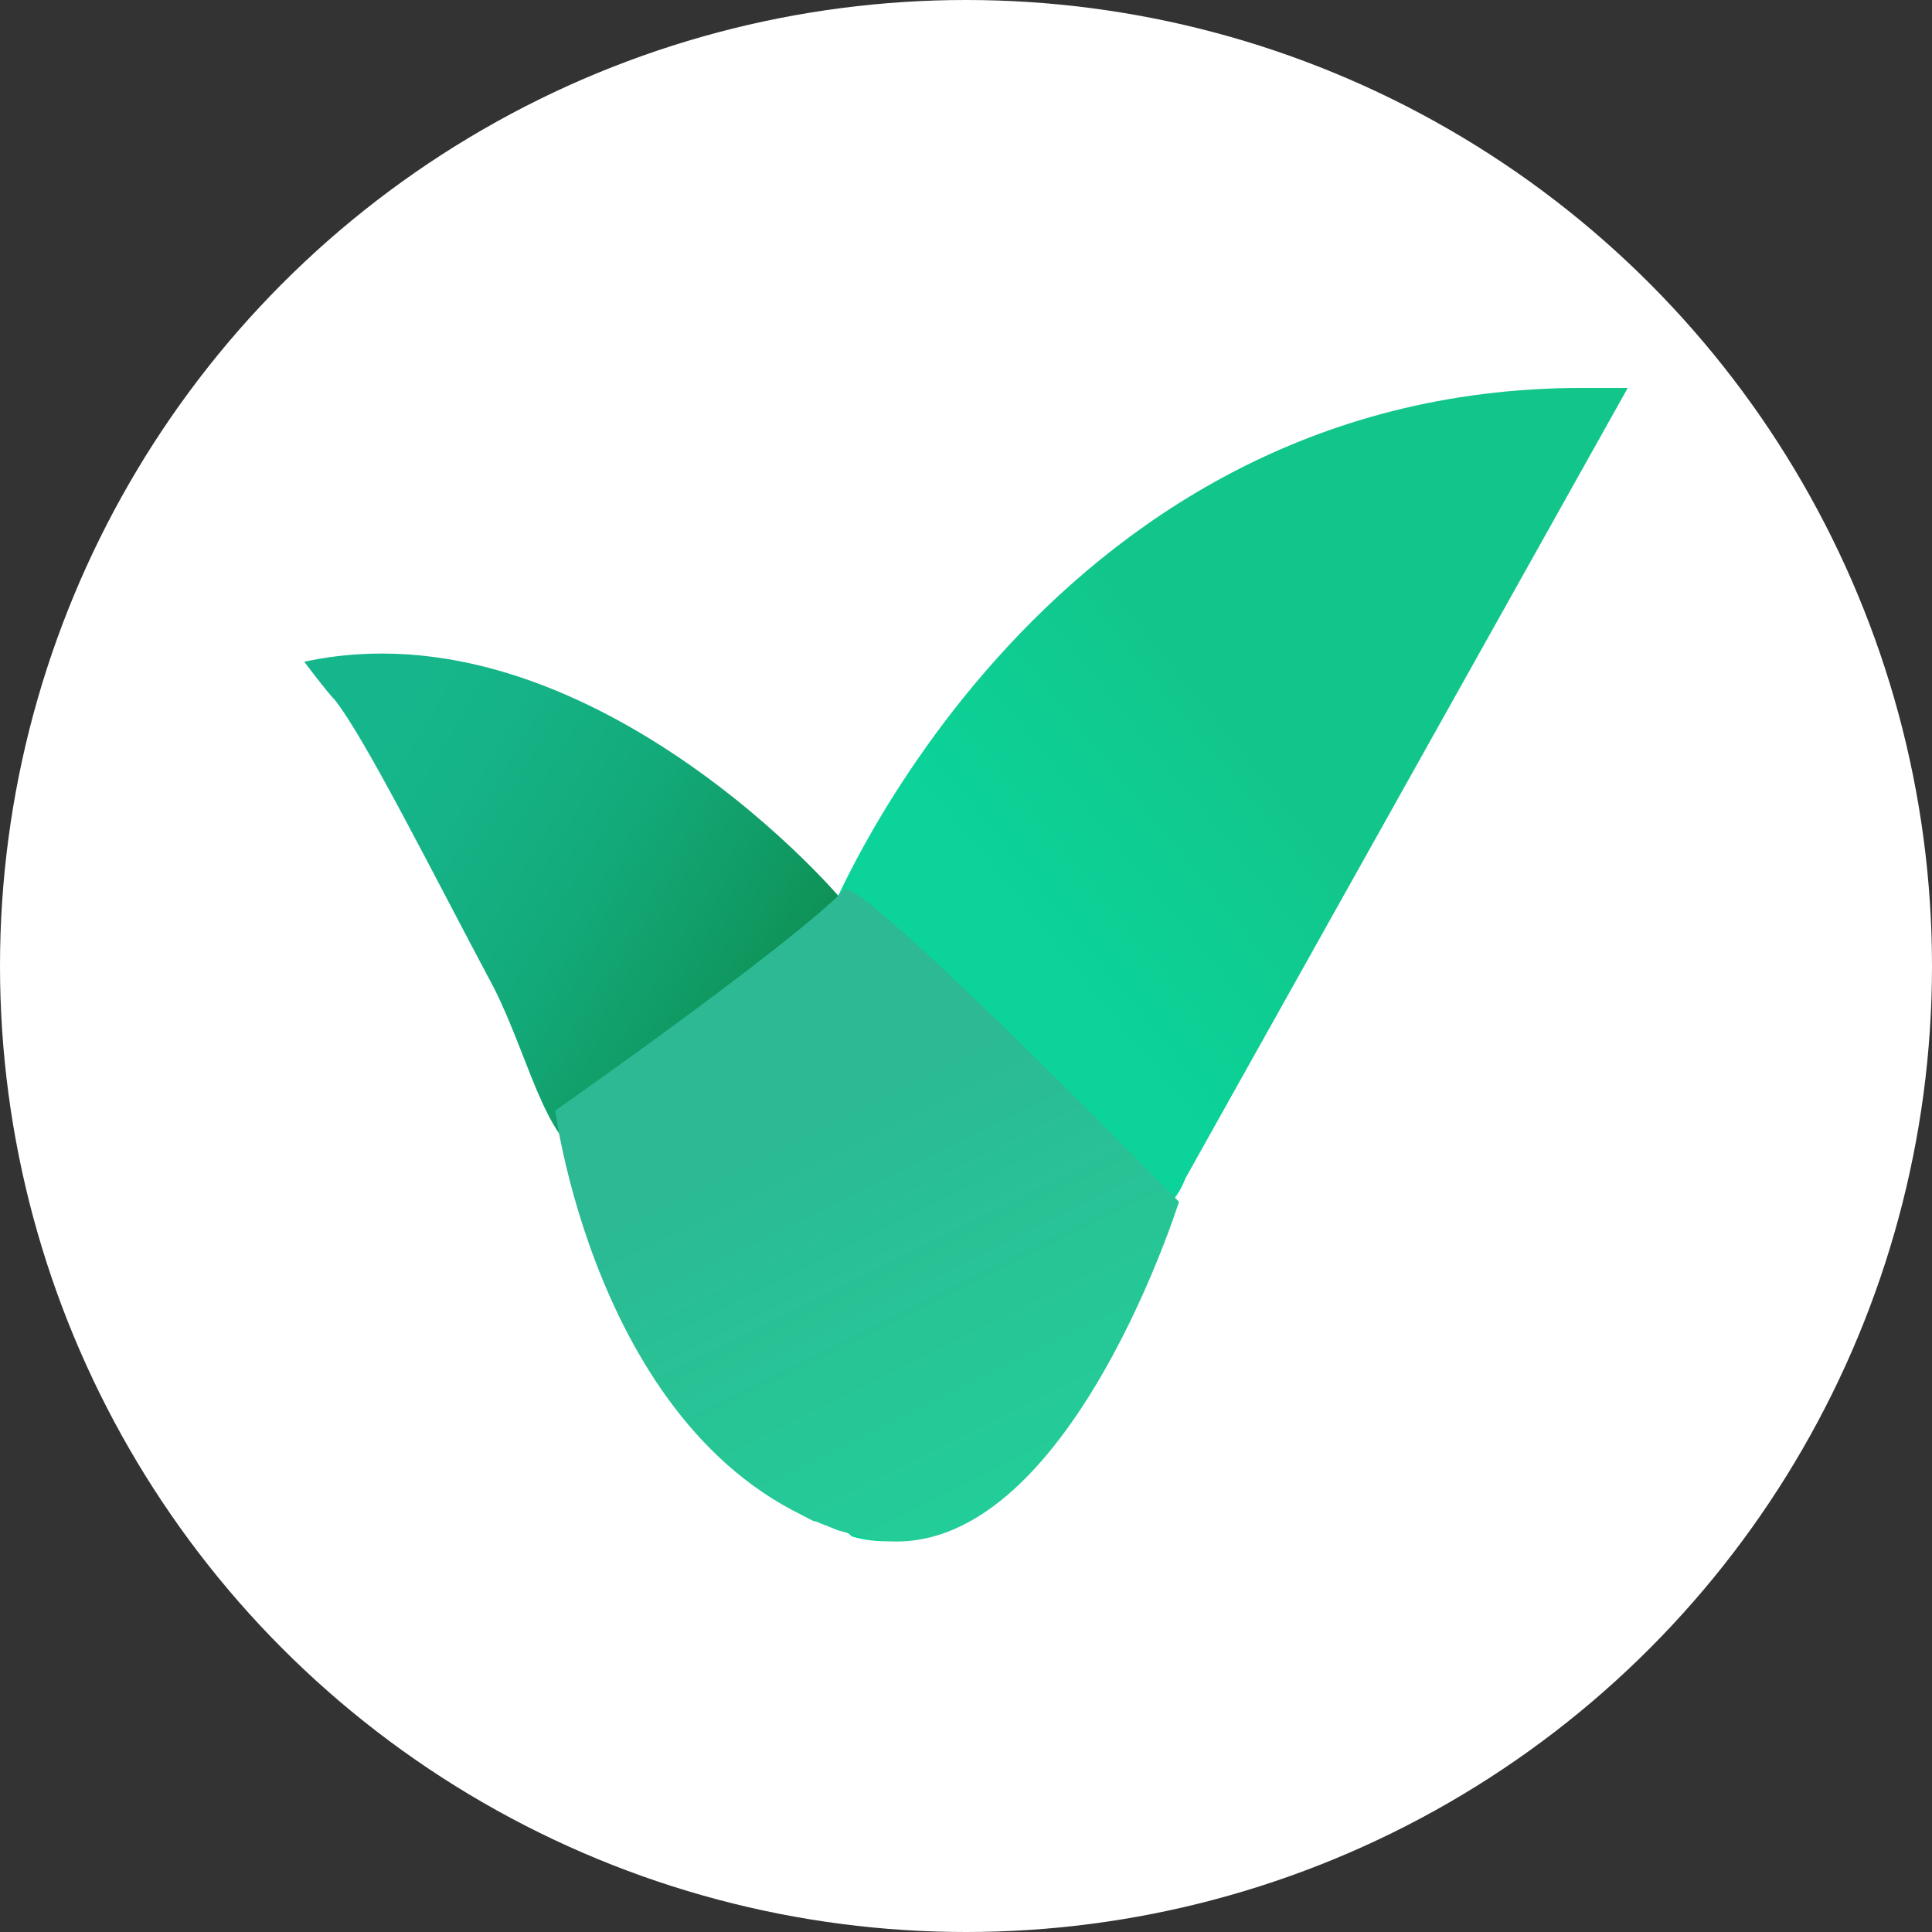 <?xml version="1.0" encoding="utf-8"?>
<!-- Generator: Adobe Illustrator 27.0.0, SVG Export Plug-In . SVG Version: 6.00 Build 0)  -->
<svg version="1.1" id="_Слой_2" xmlns="http://www.w3.org/2000/svg" xmlns:xlink="http://www.w3.org/1999/xlink" x="0px"
	 y="0px" viewBox="0 0 25.4 25.4" style="enable-background:new 0 0 25.4 25.4;" xml:space="preserve">
<rect x="0" y="0" width="25.4" height="25.4" fill="#333333" stroke="none"/>
<style type="text/css">
	.st0{fill:#FFFFFF;}
	.st1{fill:#07D399;}
	.st2{fill:#25C295;}
	.st3{fill:#1FC997;}
	.st4{fill:#2CB993;}
	.st5{fill:#118D4F;}
	.st6{fill:#0D8A4B;}
	.st7{fill:#21D29A;}
	.st8{fill:#028845;}
	.st9{fill:#25D29D;}
	.st10{fill:#09D79F;}
	.st11{fill:#23D5A1;}
	.st12{fill:#028A4A;}
	.st13{fill:#04CF98;}
	.st14{fill:#2FC697;}
	.st15{fill:#1A8945;}
	.st16{fill:#0FC998;}
	.st17{fill:#13955B;}
	.st18{fill:#33CD9A;}
	.st19{fill:#19CD98;}
	.st20{fill:#0FD199;}
	.st21{fill:#10D199;}
	.st22{fill:#22D299;}
	.st23{fill:#0ED49A;}
	.st24{fill:#0BD399;}
	.st25{fill:#02D398;}
	.st26{fill:#27BD94;}
	.st27{fill:#20C597;}
	.st28{fill:#12D59C;}
	.st29{fill:#19C394;}
	.st30{fill:#02CC98;}
	.st31{fill:#13BE91;}
	.st32{fill:#07D89E;}
	.st33{fill:#04D79D;}
	.st34{fill:#02D69B;}
	.st35{fill:#31D29F;}
	.st36{fill:#029A5C;}
	.st37{fill:#059156;}
	.st38{fill:#05975B;}
	.st39{fill:#0A9053;}
	.st40{fill:#008E4B;}
	.st41{fill:#02D598;}
	.st42{fill:#03D199;}
	.st43{fill:url(#SVGID_1_);}
	.st44{fill:url(#SVGID_00000132792700152173988580000002305529982529541310_);}
	.st45{fill:url(#SVGID_00000152985561306684791050000011526123092516789658_);}
</style>
<g>
	<circle class="st0" cx="12.7" cy="12.7" r="12.7"/>
	<g>
		<path class="st1" d="M15.4,15.8c-0.6,1.1-1.1,2.2-1.9,3.3c-0.4-0.3-0.5-0.3-0.6,0.1v0.1c0,0.1,0.2,0.2,0.1,0.3
			c-0.5,0.5-1.1,0.8-1.8,0.6c-0.1-0.1-0.3-0.2-0.3-0.4c0.1-0.1,0.1-0.2,0.1-0.4c0.3-0.4,0.4,0,0.6,0.1c-0.1-0.5,0.2-0.9,0.3-1.4
			c0-0.1,0.1-0.2,0.2-0.2c0.3-0.1,0.4-0.4,0.6-0.6l0.1-0.1c0.3,0,0.4-0.2,0.5-0.5c0.2-0.5,0.6-0.8,1-1.1c-0.1-0.1-0.2-0.2-0.2-0.3
			c0,0,0-0.1,0.1-0.1c0.4-0.1,0.6,0.2,0.8,0.5c0,0.1,0,0.1,0.1,0.2C15.3,15.8,15.3,15.8,15.4,15.8z"/>
		<path class="st2" d="M9.3,18.3c-0.2-0.3-0.4-0.7-0.5-1c0-0.1,0-0.1,0.1-0.1s0.2,0.2,0.4,0c0.4-0.5,0.8-0.9,1.2-1.3
			c0.2-0.2,0.2-0.4,0.3-0.6c0.2-0.2,0.3-0.5,0.6-0.6c0.1-0.1,0.2-0.2,0.3-0.4c0-0.2,0.1-0.4,0.3-0.5c0.3-0.2,0.4-0.4,0.2-0.7
			c-0.1-0.1-0.1-0.2,0-0.3s0.2-0.1,0.2,0c0.2,0.3,0.4,0.5,0.6,0.8c0,0.1,0,0.2,0,0.3c-0.1,0.2-0.3,0.3-0.3,0.6
			c0,0.1-0.1,0.2-0.2,0.3c-0.7,0.5-1.1,1.3-1.7,2c-0.1,0.1-0.2,0.2-0.2,0.3c-0.3,0.3-0.5,0.7-0.5,1.2c0,0.1-0.1,0.2-0.1,0.3
			c-0.1,0.1-0.2,0.1-0.3,0l0,0c0-0.2-0.2-0.3-0.1-0.5c0-0.1,0.2,0,0.1-0.1c0,0,0-0.2-0.1,0c0,0.1,0,0.1-0.1,0.2
			C9.3,18.1,9.4,18.3,9.3,18.3z"/>
		<path class="st3" d="M12.8,13.8c0-0.1,0-0.2,0-0.3c0.2-0.1,0.2,0.1,0.3,0.2c0.1,0.3,0.5,0.4,0.5,0.7c-0.1,0.5-0.2,1-0.8,1.1
			c-0.1,0-0.1,0-0.1,0.1c-0.1,0.6-0.8,0.8-1,1.3c-0.3,0.7-0.9,1.1-1.4,1.6v0.1c0,0.1,0.1,0.2,0,0.4c0,0.1-0.1,0.2-0.2,0.2
			c-0.2-0.1-0.3-0.3-0.4-0.5c0-0.1,0.1-0.2,0.1-0.4c0-0.1,0.1-0.2,0.1-0.3c0.2-0.3,0.5-0.5,0.6-0.8c0.4-0.8,1.3-1.2,1.6-2
			c0.1-0.1,0.2-0.3,0.3-0.3c0.4-0.2,0.4-0.5,0.6-0.8C12.9,14.1,12.7,14,12.8,13.8z"/>
		<path class="st4" d="M8.9,17.1l-0.1,0.1c-0.4-0.8-0.9-1.5-1.2-2.3c0.4-0.2,1-0.1,1.4-0.3c0.1,0,0.2,0,0.3,0s0.3,0.1,0.4,0.2
			c0.1,0.1,0.2,0.2,0.1,0.3c-0.4,0.4-0.5,0.9-0.6,1.5c0,0.1-0.1,0.1-0.1,0.2C9,16.9,8.9,17,8.9,17.1L8.9,17.1z"/>
		<path class="st5" d="M7,13.8c0-0.1,0.1-0.1,0.2-0.1c0.1-0.1,0.2-0.1,0.4-0.1c0.5,0.2,0.9-0.2,1.4-0.2c0.2,0,0.4,0,0.6,0.2
			c0.2,0.3,0.2,0.4-0.3,0.5c-0.4,0-0.9,0.1-1.3,0.3c-0.2,0-0.4,0-0.5,0.1H7.4c-0.2-0.1-0.2-0.3-0.3-0.4C7,13.9,7,13.9,7,13.8z"/>
		<path class="st6" d="M8,14.3c0.4-0.3,0.9-0.1,1.3-0.4c0.1-0.1,0,0.3,0.2,0.1c0.1-0.1,0-0.2,0-0.3l0.1-0.1c0.1,0,0.3-0.1,0.4,0v0.1
			c-0.2,0.3-0.2,0.6-0.6,0.8c-0.3,0.1-0.6,0-0.8,0.3c-0.1,0.1-0.2,0.1-0.3,0c-0.3-0.2-0.6,0-0.8-0.1c0-0.1-0.1-0.1-0.1-0.2v-0.1h0.1
			C7.6,14.3,7.8,14.3,8,14.3C8.1,14.3,8.1,14.3,8,14.3L8,14.3z"/>
		<path class="st7" d="M12.9,19.3c-0.2-0.2-0.1-0.4,0.2-0.5s0.4,0.1,0.5,0.3c-0.1,0.2-0.3,0.4-0.5,0.5C13,19.5,12.8,19.4,12.9,19.3
			c0-0.1,0.1-0.1,0.1-0.2C12.9,19.2,12.9,19.2,12.9,19.3z"/>
		<path class="st8" d="M8.3,14.7c0.3,0,0.5-0.3,0.8-0.3c0.1,0,0.2-0.1,0.3,0c0,0.2-0.2,0.2-0.4,0.3c-0.5,0.2-1,0.2-1.5,0.2v-0.1
			C7.7,14.6,8,14.7,8.3,14.7C8.2,14.7,8.3,14.7,8.3,14.7z"/>
		<path class="st9" d="M11.1,19.5c0.2,0.2,0.2,0.3-0.1,0.3c-0.1,0.1-0.1,0.2-0.3,0.2c-0.2-0.1-0.4-0.2-0.5-0.5
			c0-0.1,0.1-0.1,0.2-0.1h0.1c0.1,0.1,0.3,0.2,0.5,0.1C11,19.4,11.1,19.4,11.1,19.5z"/>
		<path class="st10" d="M15.2,15.7c0.1-0.1,0.2-0.1,0.1-0.3c0-0.1-0.1-0.2-0.1-0.3c0.1,0.1,0.1-0.4,0.2,0c0,0.2,0.2,0.2,0.2,0.3
			c0,0.1-0.1,0.3-0.2,0.4c-0.1,0-0.1,0.1-0.2,0.1S15.1,15.8,15.2,15.7z"/>
		<path class="st11" d="M10.7,19.9c0.1-0.1,0.2-0.1,0.3-0.2c0.1,0.1,0.3,0.2,0.3,0.4C11.1,20.2,10.9,20.1,10.7,19.9z"/>
		<path class="st12" d="M7.4,14.6c0.3-0.1,0.6-0.3,0.9,0.1l0,0C8,14.8,7.7,14.8,7.4,14.6C7.4,14.7,7.4,14.7,7.4,14.6z"/>
		<path class="st13" d="M10.3,19.4c-0.1,0-0.1,0.1-0.2,0.1c-0.1-0.1-0.1-0.1-0.2-0.2c0-0.1,0.1-0.2,0.2-0.2c0-0.1,0.1-0.1,0.1-0.1
			C10.7,19.1,10.5,19.2,10.3,19.4z"/>
		<path class="st14" d="M9.7,18.4c0.1,0.2,0.2,0.3-0.1,0.4c-0.1-0.1-0.1-0.2-0.1-0.3C9.6,18.5,9.7,18.5,9.7,18.4z"/>
		<path class="st15" d="M7.5,14.7c0.3,0,0.6,0,0.8,0c-0.2,0.2-0.5,0-0.8,0.1C7.5,14.8,7.5,14.8,7.5,14.7z"/>
		<path class="st16" d="M9.4,18.1c0,0.2,0.2,0.3,0.1,0.5c-0.1-0.1-0.2-0.2-0.2-0.3S9.3,18.1,9.4,18.1L9.4,18.1z"/>
		<path class="st17" d="M7.4,14.3v0.1c-0.1-0.1-0.2-0.3-0.3-0.4C7.3,14,7.3,14.2,7.4,14.3z"/>
		<path class="st18" d="M11,11.8L11,11.8c0.1-0.1,0.1-0.2,0.2-0.2l0,0c0.1,0.1,0.3,0.2,0,0.3C11.1,12,11.1,11.9,11,11.8z"/>
		<path class="st19" d="M10.3,19.4c0-0.1,0.3-0.3,0-0.4c-0.1-0.1-0.1-0.2-0.2-0.3c-0.2-0.1,0-0.2,0.1-0.3c0.4-0.3,0.6-0.7,1-1
			c0.1-0.1,0.3-0.1,0-0.2c-0.1-0.1,0-0.2,0.1-0.2c0.5-0.2,0.6-0.8,1.1-1c0.1,0,0.2-0.2,0.1-0.3c-0.1-0.2,0.1-0.3,0.2-0.3
			c0.6,0,0.7-0.4,0.8-0.9l0.1-0.1c0.2,0.1,0.4,0.1,0.4,0.3c0,0.3,0.4,0.1,0.4,0.4v0.1c-0.3,0.3-0.5,0.7-0.9,1
			c-0.4,0.2-0.3,0.7-0.5,1h-0.1c-0.2-0.1-0.2,0.1-0.3,0.2c-0.5,0.7-1.1,1.3-1.7,1.9C10.7,19.4,10.5,19.4,10.3,19.4
			C10.4,19.4,10.4,19.4,10.3,19.4z"/>
		<path class="st20" d="M10.7,19.3c0.5-0.6,1.1-1.1,1.5-1.7c0.1-0.1,0.1-0.3,0.2-0.4c0.2-0.2,0.3-0.1,0.3,0.1
			c0.1,0.4-0.2,0.5-0.4,0.7c-0.4,0.3-0.5,0.8-0.6,1.2c-0.1,0.2,0.2,0.4,0,0.5s-0.2-0.2-0.4-0.3c-0.2-0.1-0.2,0-0.2,0.1H11
			C10.8,19.5,10.6,19.6,10.7,19.3z"/>
		<path class="st21" d="M12.9,17.2c-0.1-0.6,0.2-1,0.7-1.3c0.3-0.2,0.3-0.6,0.7-0.7c0,0.2,0.3,0.2,0.3,0.4c-0.5,0.1-0.7,0.6-1.1,0.9
			c0,0,0,0.1,0,0.2C13.5,17.2,13.2,17.3,12.9,17.2z"/>
		<path class="st22" d="M14.5,17c0-0.2-0.1-0.3-0.1-0.4h0.1C14.7,16.7,14.6,16.8,14.5,17z"/>
		<path class="st7" d="M15.2,15.7c0,0.1,0,0.1,0,0.2C15,16,15,15.8,15,15.7C15.1,15.7,15.1,15.7,15.2,15.7z"/>
		<path class="st23" d="M14.3,13.7c-0.2,0-0.5-0.1-0.7,0.1c-0.3,0.1-0.2-0.2-0.4-0.3c-0.1-0.1-0.2-0.1-0.4-0.2
			c-0.3-0.1-0.4-0.3-0.1-0.5c0,0,0,0,0.1,0c0.3,0,0.6,0,0.9,0c0.1,0.2,0.2,0.4,0.4,0.5C14.5,13.4,14.3,13.5,14.3,13.7z"/>
		<path class="st24" d="M11.2,11.9c0.3-0.1,0-0.2,0-0.3c0.1,0,0.3,0,0.3-0.2c0-0.1,0-0.1,0.1-0.1s0.1,0.1,0.1,0.2
			c0,0.6,0,0.6,0.6,0.5c0.5,0,0.5,0,0.5,0.7l0,0c-0.2,0.1-0.3,0.3-0.5,0c-0.1,0-0.2,0-0.3,0C11.7,12.5,11.6,12.2,11.2,11.9
			C11.2,12.1,11.2,12,11.2,11.9z"/>
		<path class="st25" d="M12,11.9c-0.2-0.2-0.1-0.4,0-0.5C12,11.6,12,11.7,12,11.9z"/>
		<path class="st26" d="M11.3,12c0.4,0.1,0.6,0.4,0.7,0.7c0.3,0.5,0.5,0.9-0.2,1.2c-0.1,0-0.1,0.2-0.1,0.3s0,0.2-0.1,0.2
			c-0.5,0.3-0.7,0.8-1,1.2c-0.2,0.4-0.7,0.8-1,1.1c-0.2,0.2-0.3,0.3-0.3,0.4c-0.1,0.4-0.3,0.3-0.4,0V17c0.1-0.1,0.1-0.1,0-0.2
			c0.3-0.3,0.3-0.7,0.3-1c0.1-0.4,0.4-0.6,0.6-0.9c-0.1-0.1-0.3-0.2-0.4-0.3c0-0.2,0.2-0.3,0.3-0.2c0.4,0.1,0.6,0,0.6-0.4
			c0,0,0-0.1,0.1-0.1c0.4-0.3,0.8-0.6,1.1-1c0-0.2-0.3-0.1-0.3-0.3C11.1,12.4,11.1,12.2,11.3,12z"/>
		<path class="st27" d="M12.8,13.8c0.1,0.2,0.3,0.2,0.2,0.6c-0.1,0.4-0.4,0.6-0.6,0.9c-0.5,0.6-1.2,1.2-1.6,1.8
			c-0.2,0.3-0.6,0.5-0.7,0.9c0,0.1-0.1,0.2-0.2,0.2c-0.1-0.6,0.3-0.9,0.6-1.3s0.7-0.8,1-1.2c0.2-0.3,0.4-0.8,0.8-0.9
			c0.2-0.1,0.3-0.2,0.2-0.4C12.3,14,12.6,13.9,12.8,13.8z"/>
		<path class="st28" d="M12.3,12.8c0.2,0.1,0.3,0,0.5,0c-0.1,0.2-0.2,0.5,0.2,0.5c0.1,0,0.3,0.1,0.3,0.3c0,0.1-0.1,0.1-0.2,0.2l0,0
			c-0.1-0.1-0.2-0.1-0.3-0.2C12.5,13.3,12.3,13.1,12.3,12.8z"/>
		<path class="st29" d="M9.4,18.1c0-0.2-0.1-0.3-0.2-0.5c0.3,0,0.4,0.2,0.4,0.4C9.6,18.1,9.5,18.1,9.4,18.1L9.4,18.1z"/>
		<path class="st30" d="M10.1,18.7c0.2,0,0.2,0.1,0.2,0.3l-0.1,0.1C10.1,19,10.1,18.8,10.1,18.7z"/>
		<path class="st4" d="M11.3,12c0,0.1,0,0.2,0,0.3c-0.2,0.4,0,0.5,0.5,0.5c-0.5,0.5-0.8,1-1.5,1.2l0,0l0,0c0,0,0-0.1-0.1-0.1
			s0,0,0.1,0.1c0.1,0.2-0.2,0.8-0.4,0.8c-0.1,0-0.2,0-0.2-0.1c-0.1-0.4-0.3-0.1-0.4,0c-0.1,0-0.2,0-0.3,0c0.1-0.1,0.2-0.2,0.4-0.3
			c0.3-0.1,0.3-0.5,0.6-0.7c0.1-0.3,0.2-0.6,0.5-0.8c0.1-0.1,0.2-0.2,0.2-0.4c0-0.1,0-0.1,0.1-0.2c0.1,0,0.1-0.1,0.1-0.2
			c0.1-0.1,0.2-0.2,0.2-0.4C11.1,11.8,11.1,11.9,11.3,12C11.2,12,11.2,12,11.3,12z"/>
		<path class="st31" d="M8.9,16.9c0.1,0,0.2,0,0.2,0.2c0,0.1-0.1,0-0.2,0C8.9,17,8.9,16.9,8.9,16.9z"/>
		<path class="st32" d="M15.1,15.4c-0.2,0.1-0.4,0-0.5-0.2V15c0.2-0.1,0.3,0,0.5,0.1C15.2,15.2,15.2,15.3,15.1,15.4z"/>
		<path class="st33" d="M14.2,14.8c-0.1-0.1-0.3-0.2-0.1-0.4h0.1C14.3,14.5,14.3,14.6,14.2,14.8z"/>
		<path class="st34" d="M13,13.7c0-0.1,0.1-0.2,0.2-0.2c0.2,0,0.1,0.3,0.3,0.3C13.4,13.9,13.4,13.9,13,13.7z"/>
		<path class="st35" d="M15.1,15.4c0-0.1,0-0.2,0-0.3l0.1,0.1c0,0.1,0.1,0.2,0.1,0.3C15.2,15.4,15.2,15.4,15.1,15.4z"/>
		<path class="st36" d="M10.5,11.8c0.1,0,0.2-0.1,0.3-0.1c0,0.1,0,0.2-0.1,0.3C10.6,12,10.5,11.9,10.5,11.8z"/>
		<path class="st37" d="M10.2,13.1c0.2-0.2,0-0.2-0.1-0.3c0.2-0.2,0.3-0.1,0.4,0.1c-0.1,0.3-0.2,0.5-0.5,0.8v-0.1
			c-0.1-0.1-0.1-0.1-0.1-0.2c0,0,0-0.1,0.1-0.1C10,13.2,10.1,13.2,10.2,13.1z"/>
		<path class="st38" d="M10.7,12.4c0,0.1,0,0.1-0.1,0.2c-0.1-0.1-0.1-0.2,0-0.3S10.7,12.3,10.7,12.4z"/>
		<path class="st39" d="M7.6,13.7c0.8-0.3,1.7-0.3,2.4-0.7c0,0,0,0,0.1,0.1c0,0.1,0,0.2-0.1,0.3l0,0c-0.1,0.1-0.2,0.3-0.4,0.4H9.5
			c-0.4-0.3-0.8-0.1-1.2,0C8,13.8,7.8,13.8,7.6,13.7z"/>
		<path class="st40" d="M8,14.3c0.1,0,0.1,0,0.2,0v0.1c-0.2,0-0.5,0-0.7,0C7.6,14.2,7.8,14.3,8,14.3z"/>
		<path class="st5" d="M9.6,13.7c0.2-0.1,0.1-0.4,0.4-0.4c0,0.1,0,0.2,0,0.3C9.9,13.7,9.7,13.7,9.6,13.7z"/>
		<path class="st41" d="M12.9,19.3c0-0.2,0.1-0.3,0.4-0.4C13.2,19.1,13,19.2,12.9,19.3L12.9,19.3z"/>
		<path class="st42" d="M10.7,19.3c0,0.2,0.1,0.2,0.3,0.2c-0.2,0.3-0.4,0.2-0.6-0.1C10.5,19.3,10.6,19.3,10.7,19.3z"/>
		<path class="st26" d="M10.3,13.7c0.1,0.1,0.1,0.2,0,0.3h-0.1C10.1,13.9,10.2,13.8,10.3,13.7z"/>
		<path class="st5" d="M10,13.3c-0.1-0.1-0.1-0.2,0.1-0.3l0.1,0.1C10.2,13.3,10.1,13.3,10,13.3z"/>
		
			<linearGradient id="SVGID_1_" gradientUnits="userSpaceOnUse" x1="13.808" y1="13.357" x2="22" y2="19.973" gradientTransform="matrix(1 0 0 -1 0 25.89)">
			<stop  offset="0" style="stop-color:#0BD399"/>
			<stop  offset="0.356" style="stop-color:#12C68B"/>
		</linearGradient>
		<path class="st43" d="M11.3,12.5l-0.5-0.2c0-0.1,2.8-7.2,10-7.2c0.1,0,0.5,0,0.6,0L15.3,16C13,14.3,11.4,12.5,11.3,12.5z"/>
		
			<linearGradient id="SVGID_00000043424780189617570500000012210456264409077647_" gradientUnits="userSpaceOnUse" x1="4.228" y1="15.764" x2="10.675" y2="11.973" gradientTransform="matrix(1 0 0 -1 0 25.89)">
			<stop  offset="3.806470e-04" style="stop-color:#16B68C"/>
			<stop  offset="0.233" style="stop-color:#15B387"/>
			<stop  offset="0.496" style="stop-color:#13AA7A"/>
			<stop  offset="0.773" style="stop-color:#109A63"/>
			<stop  offset="0.999" style="stop-color:#0D8A4B"/>
		</linearGradient>
		<path style="fill:url(#SVGID_00000043424780189617570500000012210456264409077647_);" d="M10.2,14.1c-0.6,0.9-1.7,1.3-2.3,1.2
			C7.2,15.2,7,14,6.5,13c-0.8-1.5-1.7-3.3-2.1-3.8C4.3,9.1,4,8.7,4,8.7c3.7-0.8,7.1,3.1,7.2,3.3C11.3,12.6,10.6,13.6,10.2,14.1z"/>
		
			<linearGradient id="SVGID_00000115508362086010789820000013078134106020910730_" gradientUnits="userSpaceOnUse" x1="10.739" y1="14.486" x2="13.962" y2="20.986">
			<stop  offset="0" style="stop-color:#2CB993"/>
			<stop  offset="1" style="stop-color:#21D29A"/>
		</linearGradient>
		<path style="fill:url(#SVGID_00000115508362086010789820000013078134106020910730_);" d="M7.3,14.6c0,0,3-2.1,3.8-2.9
			c0.2-0.2,4.4,4.1,4.4,4.1s-1.6,5.1-4.2,4.4C7.9,19.3,7.3,14.6,7.3,14.6z"/>
	</g>
</g>
</svg>
